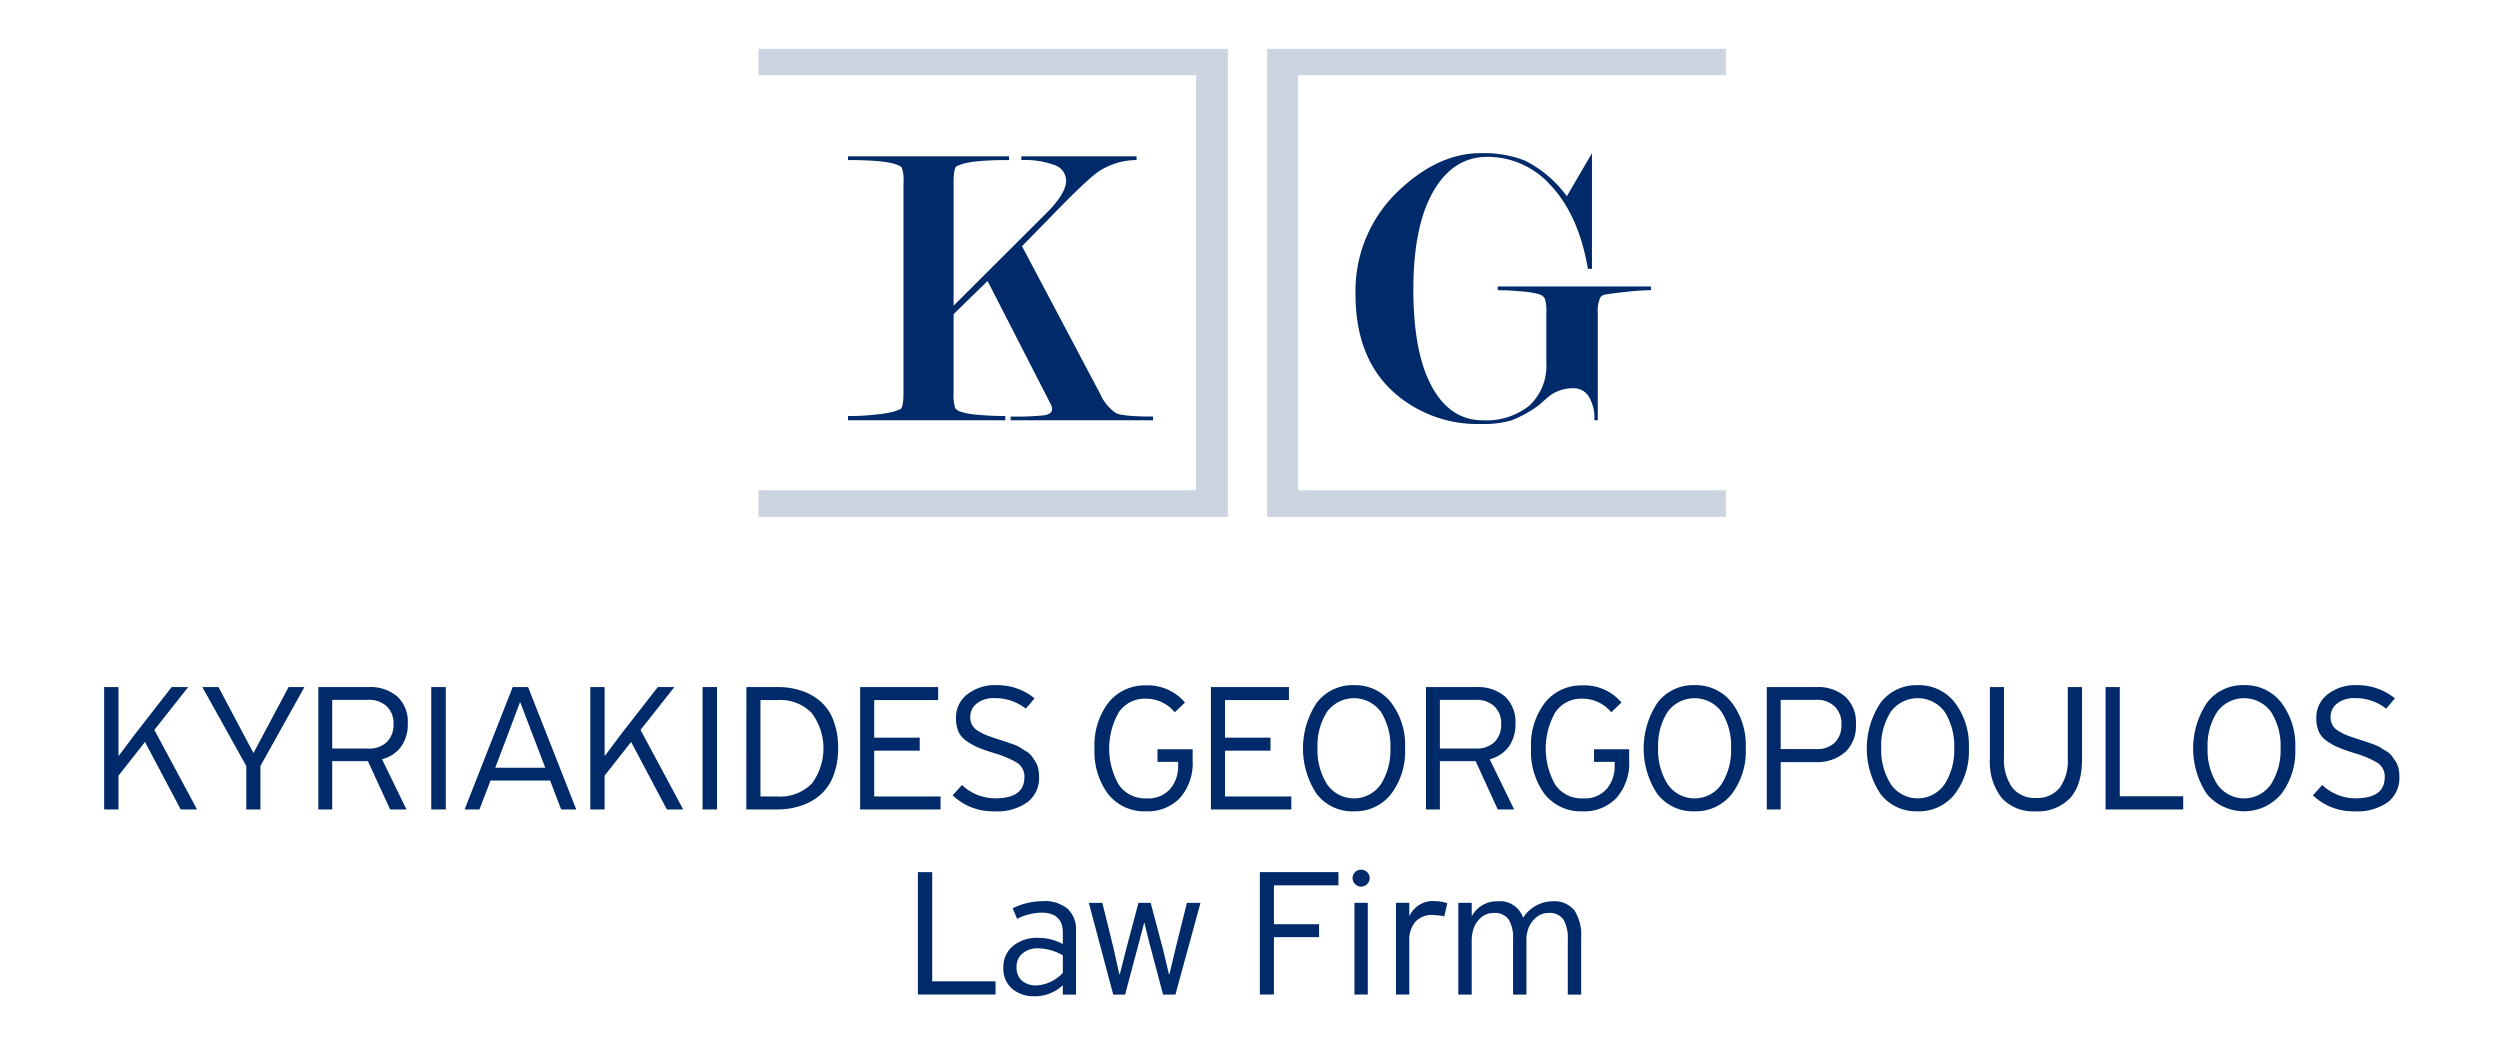 <?xml version="1.0" encoding="UTF-8"?>
<svg xmlns="http://www.w3.org/2000/svg" xmlns:xlink="http://www.w3.org/1999/xlink" width="360" height="150" viewBox="0 0 360 150">
  <defs>
    <clipPath id="clip-path">
      <rect id="Rectangle_4985" data-name="Rectangle 4985" width="330.509" height="136.456" fill="none"></rect>
    </clipPath>
    <clipPath id="clip-path-3">
      <rect id="Rectangle_4980" data-name="Rectangle 4980" width="66.06" height="67.442" fill="none"></rect>
    </clipPath>
    <clipPath id="clip-path-4">
      <rect id="Rectangle_4981" data-name="Rectangle 4981" width="67.591" height="67.442" fill="none"></rect>
    </clipPath>
    <clipPath id="clip-Sponsor_-_KG">
      <rect width="360" height="150"></rect>
    </clipPath>
  </defs>
  <g id="Sponsor_-_KG" data-name="Sponsor - KG" clip-path="url(#clip-Sponsor_-_KG)">
    <g id="Group_16158" data-name="Group 16158" transform="translate(15 7)">
      <g id="Group_16157" data-name="Group 16157" clip-path="url(#clip-path)">
        <g id="Group_16156" data-name="Group 16156">
          <g id="Group_16155" data-name="Group 16155" clip-path="url(#clip-path)">
            <path id="Path_18802" data-name="Path 18802" d="M132.414,54.463c-.2.079-.483.187-.862.331a14.3,14.3,0,0,1-2.438.434,32.911,32.911,0,0,1-4.286.242v.616h22.656v-.616c-1.462,0-2.772-.062-3.969-.181a9.953,9.953,0,0,1-2.451-.435,1.528,1.528,0,0,1-.791-.509,6.057,6.057,0,0,1-.238-2.186V40.8l4.891-4.771,8.706,16.976.533,1.055a2.233,2.233,0,0,1,.05.42c0,.475-.382.769-1.153.892a40.193,40.193,0,0,1-4.813.177v.536h20.506V55.55c-2.878,0-4.658-.167-5.352-.5a6.626,6.626,0,0,1-2.284-2.81L149.884,31.015l3.878-3.956q5.653-5.842,7.234-6.846a9.946,9.946,0,0,1,5.385-1.6v-.54H149.788v.54a12.361,12.361,0,0,1,4.807.73,2.391,2.391,0,0,1,1.643,2.222c0,1.221-.917,2.752-2.767,4.614l-13.434,13.4V21.81c0-1.305.135-2.077.415-2.311l.591-.232q1.712-.659,6.981-.653v-.54h-23.2v.54c3.52,0,5.845.214,7,.653.433.16.679.309.757.466a5.294,5.294,0,0,1,.239,2.077V52.164c0,1.295-.142,2.073-.407,2.3" transform="translate(-17.717 -2.565)" fill="#002a69"></path>
            <path id="Path_18803" data-name="Path 18803" d="M228.972,18.074a12.169,12.169,0,0,1,9.043,4.007c2.731,2.868,4.558,6.907,5.45,12.127h.583V17.548l-3.616,6.2a16.773,16.773,0,0,0-6.065-5.142,16.239,16.239,0,0,0-6.4-1.056q-5.89,0-11.456,5.125A19.8,19.8,0,0,0,210,37.866q0,9.49,5.937,14.491a18.155,18.155,0,0,0,12.168,4.187,14.205,14.205,0,0,0,4.367-.526,17.013,17.013,0,0,0,4.019-2.252c.424-.4.872-.786,1.346-1.185a5.583,5.583,0,0,1,3.631-1.18,2.531,2.531,0,0,1,2.1,1.158,5.942,5.942,0,0,1,.825,3.453h.494V40.533a4.533,4.533,0,0,1,.388-2.257,1.325,1.325,0,0,1,.928-.41c.485-.08,1.423-.2,2.832-.354a32.83,32.83,0,0,1,3.506-.233v-.539H230.483v.539c.945,0,2.064.052,3.363.168a12.772,12.772,0,0,1,2.605.418,1.37,1.37,0,0,1,.824.653,6.1,6.1,0,0,1,.2,2.014v7.143a7.837,7.837,0,0,1-2.428,6.214,9.889,9.889,0,0,1-6.759,2.121q-4.648,0-7.313-4.879c-1.768-3.256-2.646-7.913-2.646-13.94q0-9.123,2.859-14.115t7.788-5" transform="translate(-29.805 -2.491)" fill="#002a69"></path>
            <g id="Group_16151" data-name="Group 16151" transform="translate(167.473)" opacity="0.2">
              <g id="Group_16150" data-name="Group 16150">
                <g id="Group_16149" data-name="Group 16149" clip-path="url(#clip-path-3)">
                  <path id="Path_18804" data-name="Path 18804" d="M261.234,0h-66.06V67.442h66.06V63.6H199.622V3.833h61.612Z" transform="translate(-195.174 0)" fill="#002a69"></path>
                </g>
              </g>
            </g>
            <g id="Group_16154" data-name="Group 16154" transform="translate(94.22)" opacity="0.2">
              <g id="Group_16153" data-name="Group 16153">
                <g id="Group_16152" data-name="Group 16152" clip-path="url(#clip-path-4)">
                  <path id="Path_18805" data-name="Path 18805" d="M109.8,3.832h63.021V63.6H109.8v3.842H177.4V0H109.8Z" transform="translate(-109.804 0)" fill="#002a69"></path>
                </g>
              </g>
            </g>
            <path id="Path_18806" data-name="Path 18806" d="M13.375,124.769H11.023l-5.146-9.722L2.064,119.9v4.874H0V107.144H2.064v9.88h.049l2.331-3.111,5.276-6.769H12.1l-4.875,6.169Z" transform="translate(0 -15.207)" fill="#002a69"></path>
            <path id="Path_18807" data-name="Path 18807" d="M31.176,107.144l-6.339,11.373v6.252H22.805v-6.252l-6.331-11.373H18.8l5.037,9.5,5.059-9.5Z" transform="translate(-2.338 -15.207)" fill="#002a69"></path>
            <path id="Path_18808" data-name="Path 18808" d="M48.631,124.769H46.281l-3.2-6.959H37.941v6.959h-2V107.145h7.246a6,6,0,0,1,4.1,1.337,4.945,4.945,0,0,1,1.532,3.944,5.44,5.44,0,0,1-.972,3.319,4.915,4.915,0,0,1-2.731,1.794Zm-2.826-9.71a3.413,3.413,0,0,0,.957-2.582,3.31,3.31,0,0,0-.985-2.571,3.709,3.709,0,0,0-2.636-.919h-5.2V116h5.2a3.641,3.641,0,0,0,2.664-.938" transform="translate(-5.101 -15.207)" fill="#002a69"></path>
            <rect id="Rectangle_4982" data-name="Rectangle 4982" width="2.094" height="17.625" transform="translate(47.102 91.937)" fill="#002a69"></rect>
            <path id="Path_18809" data-name="Path 18809" d="M72.8,120.6H64.224l-1.6,4.17H60.487l6.927-17.625H69.63l6.934,17.625H74.393Zm-7.9-1.839h7.2l-3.576-9.368h-.087l-1.6,4.253Z" transform="translate(-8.585 -15.207)" fill="#002a69"></path>
            <path id="Path_18810" data-name="Path 18810" d="M94.96,124.769H92.608l-5.148-9.722L83.643,119.9v4.874H81.585V107.144h2.059v9.88H83.7l2.326-3.111,5.279-6.769h2.386l-4.877,6.169Z" transform="translate(-11.579 -15.207)" fill="#002a69"></path>
            <rect id="Rectangle_4983" data-name="Rectangle 4983" width="2.084" height="17.625" transform="translate(86.168 91.937)" fill="#002a69"></rect>
            <path id="Path_18811" data-name="Path 18811" d="M107.775,107.144h4.467a10.969,10.969,0,0,1,3.389.5,8.127,8.127,0,0,1,2.752,1.517,6.731,6.731,0,0,1,1.914,2.748,10.863,10.863,0,0,1,.689,4.033,10.694,10.694,0,0,1-.705,4.029,7.005,7.005,0,0,1-1.932,2.765,8.232,8.232,0,0,1-2.8,1.523,10.748,10.748,0,0,1-3.4.507h-4.382Zm4.467,1.87h-2.437V122.9h2.409a6.379,6.379,0,0,0,4.979-1.853,8.5,8.5,0,0,0,0-10.153,6.286,6.286,0,0,0-4.951-1.881" transform="translate(-15.296 -15.207)" fill="#002a69"></path>
            <path id="Path_18812" data-name="Path 18812" d="M138.445,124.769H126.862V107.144H138.1v1.87h-9.209v5.416h6.554V116.3h-6.554v6.6h9.555Z" transform="translate(-18.005 -15.207)" fill="#002a69"></path>
            <path id="Path_18813" data-name="Path 18813" d="M154.837,120.037a4.385,4.385,0,0,1-1.654,3.626,7.521,7.521,0,0,1-4.815,1.326,8.341,8.341,0,0,1-5.979-2.3l1.345-1.487a6.972,6.972,0,0,0,4.764,1.919q4.227,0,4.223-3.031a2.321,2.321,0,0,0-1.067-2.1,14.216,14.216,0,0,0-3.338-1.392c-.976-.311-1.753-.583-2.317-.827a8.529,8.529,0,0,1-1.652-.937,3.246,3.246,0,0,1-1.143-1.362,4.987,4.987,0,0,1-.33-1.913,4.177,4.177,0,0,1,1.633-3.42,6.438,6.438,0,0,1,4.157-1.316,8.547,8.547,0,0,1,5.52,1.894c-.017.021-.13.154-.339.409s-.4.488-.583.692-.3.338-.349.39a7.013,7.013,0,0,0-4.464-1.514,3.908,3.908,0,0,0-2.584.771,2.445,2.445,0,0,0-.938,1.986,2.249,2.249,0,0,0,.27,1.109,2.209,2.209,0,0,0,.843.843,7.074,7.074,0,0,0,1.014.542q.443.189,1.261.463c.139.05.444.151.895.3.469.145.8.253,1.01.323s.522.191.951.338a5.034,5.034,0,0,1,.954.445c.211.153.5.325.842.532a2.664,2.664,0,0,1,.785.675c.178.249.371.517.553.813a3.068,3.068,0,0,1,.408,1,5.9,5.9,0,0,1,.123,1.2" transform="translate(-20.209 -15.162)" fill="#002a69"></path>
            <path id="Path_18814" data-name="Path 18814" d="M173.621,106.861a7.016,7.016,0,0,1,5.6,2.467l-1.462,1.406a5.416,5.416,0,0,0-4.169-1.958,4.493,4.493,0,0,0-3.9,1.97,10.537,10.537,0,0,0,0,10.42,4.578,4.578,0,0,0,3.987,1.965,4.178,4.178,0,0,0,3.449-1.393,5.032,5.032,0,0,0,1.12-3.233v-.628h-2.979v-1.811h5.063v1.629a7.569,7.569,0,0,1-1.811,5.358,6.374,6.374,0,0,1-4.9,1.942,6.64,6.64,0,0,1-5.432-2.444,10.205,10.205,0,0,1-1.984-6.618,10.054,10.054,0,0,1,2.037-6.636,6.7,6.7,0,0,1,5.378-2.434" transform="translate(-23.589 -15.167)" fill="#002a69"></path>
            <path id="Path_18815" data-name="Path 18815" d="M197.313,124.769H185.733V107.144h11.236v1.87h-9.207v5.416h6.55V116.3h-6.55v6.6h9.552Z" transform="translate(-26.361 -15.207)" fill="#002a69"></path>
            <path id="Path_18816" data-name="Path 18816" d="M215.883,115.9a10.152,10.152,0,0,1-2.016,6.606,6.531,6.531,0,0,1-5.343,2.482,6.457,6.457,0,0,1-5.375-2.509,11.881,11.881,0,0,1,.009-13.106,6.448,6.448,0,0,1,5.366-2.546,6.534,6.534,0,0,1,5.343,2.5,10.087,10.087,0,0,1,2.016,6.577m-2.11.027a9.211,9.211,0,0,0-1.346-5.228,4.808,4.808,0,0,0-7.788-.025,9.04,9.04,0,0,0-1.362,5.227,9.186,9.186,0,0,0,1.362,5.17,4.7,4.7,0,0,0,7.772,0,9.132,9.132,0,0,0,1.362-5.143" transform="translate(-28.554 -15.162)" fill="#002a69"></path>
            <path id="Path_18817" data-name="Path 18817" d="M234.518,124.769H232.16l-3.186-6.959h-5.148v6.959h-2V107.145h7.252a6.034,6.034,0,0,1,4.1,1.337,4.986,4.986,0,0,1,1.527,3.944,5.473,5.473,0,0,1-.97,3.319A4.967,4.967,0,0,1,231,117.539Zm-2.827-9.71a3.444,3.444,0,0,0,.959-2.582,3.321,3.321,0,0,0-.994-2.571,3.69,3.69,0,0,0-2.636-.919h-5.194V116h5.194a3.676,3.676,0,0,0,2.671-.938" transform="translate(-31.483 -15.207)" fill="#002a69"></path>
            <path id="Path_18818" data-name="Path 18818" d="M246.873,106.861a7.011,7.011,0,0,1,5.606,2.467l-1.465,1.406a5.421,5.421,0,0,0-4.168-1.958,4.484,4.484,0,0,0-3.9,1.97,10.548,10.548,0,0,0,0,10.42,4.557,4.557,0,0,0,3.981,1.965,4.17,4.17,0,0,0,3.45-1.393,4.975,4.975,0,0,0,1.12-3.233v-.628h-2.971v-1.811h5.06v1.629a7.563,7.563,0,0,1-1.815,5.358,6.374,6.374,0,0,1-4.9,1.942,6.635,6.635,0,0,1-5.432-2.444,10.239,10.239,0,0,1-1.98-6.618A10,10,0,0,1,241.5,109.3a6.679,6.679,0,0,1,5.37-2.434" transform="translate(-33.986 -15.167)" fill="#002a69"></path>
            <path id="Path_18819" data-name="Path 18819" d="M273.054,115.9a10.181,10.181,0,0,1-2.017,6.606,6.545,6.545,0,0,1-5.348,2.482,6.475,6.475,0,0,1-5.375-2.509,11.9,11.9,0,0,1,.016-13.106,6.43,6.43,0,0,1,5.359-2.546,6.549,6.549,0,0,1,5.348,2.5,10.116,10.116,0,0,1,2.017,6.577m-2.11.027a9.164,9.164,0,0,0-1.351-5.228,4.814,4.814,0,0,0-7.794-.025,9.04,9.04,0,0,0-1.361,5.227,9.186,9.186,0,0,0,1.361,5.17,4.7,4.7,0,0,0,7.773,0,9.047,9.047,0,0,0,1.372-5.143" transform="translate(-36.668 -15.162)" fill="#002a69"></path>
            <path id="Path_18820" data-name="Path 18820" d="M291.851,112.477a5.118,5.118,0,0,1-1.587,4.075,6.186,6.186,0,0,1-4.26,1.4H281.02v6.821h-2V107.144h7.174a5.942,5.942,0,0,1,4.111,1.371,4.992,4.992,0,0,1,1.547,3.962m-5.688-3.491H281.02v7.091h5.117a3.644,3.644,0,0,0,2.677-.937,3.489,3.489,0,0,0,.95-2.606,3.405,3.405,0,0,0-.99-2.613,3.6,3.6,0,0,0-2.61-.935" transform="translate(-39.601 -15.207)" fill="#002a69"></path>
            <path id="Path_18821" data-name="Path 18821" d="M310.5,115.9a10.184,10.184,0,0,1-2.027,6.606,6.517,6.517,0,0,1-5.333,2.482,6.445,6.445,0,0,1-5.374-2.509,11.881,11.881,0,0,1,.009-13.106,6.446,6.446,0,0,1,5.365-2.546,6.52,6.52,0,0,1,5.333,2.5A10.119,10.119,0,0,1,310.5,115.9m-2.11.027a9.238,9.238,0,0,0-1.351-5.228,4.809,4.809,0,0,0-7.789-.025,9,9,0,0,0-1.37,5.227,9.147,9.147,0,0,0,1.37,5.17,4.7,4.7,0,0,0,7.769,0,9.087,9.087,0,0,0,1.371-5.143" transform="translate(-41.983 -15.162)" fill="#002a69"></path>
            <path id="Path_18822" data-name="Path 18822" d="M329.729,107.144v10.32c0,2.521-.573,4.416-1.733,5.683a6.41,6.41,0,0,1-4.979,1.887,6.116,6.116,0,0,1-4.863-1.932,8.4,8.4,0,0,1-1.691-5.674V107.144h2.026v10.2a6.829,6.829,0,0,0,1.172,4.24,4.032,4.032,0,0,0,3.407,1.531,4.081,4.081,0,0,0,3.446-1.478,6.515,6.515,0,0,0,1.16-4.124V107.144Z" transform="translate(-44.915 -15.207)" fill="#002a69"></path>
            <path id="Path_18823" data-name="Path 18823" d="M347.05,124.769H335.867V107.144h2.053v15.729h9.131Z" transform="translate(-47.669 -15.207)" fill="#002a69"></path>
            <path id="Path_18824" data-name="Path 18824" d="M365.274,115.9a10.187,10.187,0,0,1-2.022,6.606,7.007,7.007,0,0,1-10.723-.027,11.875,11.875,0,0,1,.021-13.106,6.427,6.427,0,0,1,5.364-2.546,6.538,6.538,0,0,1,5.339,2.5,10.122,10.122,0,0,1,2.022,6.577m-2.115.027a9.164,9.164,0,0,0-1.352-5.228,4.808,4.808,0,0,0-7.788-.025,9,9,0,0,0-1.371,5.227,9.141,9.141,0,0,0,1.371,5.17,4.7,4.7,0,0,0,7.769,0,9.093,9.093,0,0,0,1.37-5.143" transform="translate(-49.756 -15.162)" fill="#002a69"></path>
            <path id="Path_18825" data-name="Path 18825" d="M383.116,120.037a4.393,4.393,0,0,1-1.64,3.626,7.583,7.583,0,0,1-4.834,1.326,8.365,8.365,0,0,1-5.977-2.3l1.351-1.487a6.994,6.994,0,0,0,4.767,1.919q4.224,0,4.224-3.031a2.338,2.338,0,0,0-1.067-2.1A14.137,14.137,0,0,0,376.6,116.6c-.974-.311-1.743-.583-2.316-.827a8.707,8.707,0,0,1-1.655-.937,3.207,3.207,0,0,1-1.135-1.362,4.968,4.968,0,0,1-.335-1.913,4.188,4.188,0,0,1,1.635-3.42,6.43,6.43,0,0,1,4.156-1.316,8.549,8.549,0,0,1,5.524,1.894c-.015.021-.127.154-.34.409s-.4.488-.583.692l-.345.39a7.034,7.034,0,0,0-4.472-1.514,3.937,3.937,0,0,0-2.59.771,2.475,2.475,0,0,0-.934,1.986,2.181,2.181,0,0,0,1.109,1.951,7.7,7.7,0,0,0,1.021.542q.44.189,1.258.463c.144.05.443.151.913.3.455.145.79.253.992.323s.53.191.953.338a5.339,5.339,0,0,1,.952.445c.223.153.5.325.842.532a2.664,2.664,0,0,1,.789.675c.175.249.366.517.553.813a3.211,3.211,0,0,1,.412,1,5.466,5.466,0,0,1,.114,1.2" transform="translate(-52.608 -15.162)" fill="#002a69"></path>
            <path id="Path_18826" data-name="Path 18826" d="M147.742,155.832H136.559V138.2h2.064v15.73h9.12Z" transform="translate(-19.382 -19.615)" fill="#002a69"></path>
            <path id="Path_18827" data-name="Path 18827" d="M156.6,143.066a5.184,5.184,0,0,1,3.531,1.08,4.04,4.04,0,0,1,1.236,3.2v9.181h-1.9v-1.3h-.057a5.868,5.868,0,0,1-4.089,1.542,4.84,4.84,0,0,1-3.1-1.037,3.751,3.751,0,0,1-1.315-3.133,3.824,3.824,0,0,1,1.4-3.084,5.374,5.374,0,0,1,3.555-1.161,7.463,7.463,0,0,1,3.606.891v-1.624q0-2.895-3.089-2.894a7.964,7.964,0,0,0-3.489.891l-.651-1.515a9.8,9.8,0,0,1,4.359-1.027m2.87,10.311v-2.52a7.44,7.44,0,0,0-3.577-1,3.316,3.316,0,0,0-2.218.726,2.411,2.411,0,0,0-.868,1.956,2.514,2.514,0,0,0,.757,1.962,3.135,3.135,0,0,0,2.2.691,5.561,5.561,0,0,0,3.709-1.815" transform="translate(-21.419 -20.305)" fill="#002a69"></path>
            <path id="Path_18828" data-name="Path 18828" d="M177.712,156.563h-1.78l-2.167-8.2-.513-2.115H173.2q-.139.546-.395,1.529c-.168.666-.284,1.081-.337,1.261l-2,7.53h-1.708l-3.519-13.215h1.949l1.6,6.5.837,3.76h.083l.97-3.815,1.711-6.442h1.76l1.786,6.737.837,3.521h.083l.84-3.546,1.672-6.711h1.954Z" transform="translate(-23.452 -20.345)" fill="#002a69"></path>
            <path id="Path_18829" data-name="Path 18829" d="M205.262,140.1h-9.288v5.6h6.5v1.863h-6.5v8.265h-2.027V138.2h11.315Z" transform="translate(-27.527 -19.615)" fill="#002a69"></path>
            <path id="Path_18830" data-name="Path 18830" d="M211.968,139.012a1.178,1.178,0,0,1-.372.85,1.137,1.137,0,0,1-.845.371,1.253,1.253,0,0,1-1.249-1.221,1.216,1.216,0,0,1,1.214-1.219,1.226,1.226,0,0,1,.88.349,1.19,1.19,0,0,1,.372.87m-.274,16.762h-1.919V142.56h1.919Z" transform="translate(-29.734 -19.557)" fill="#002a69"></path>
            <path id="Path_18831" data-name="Path 18831" d="M224.178,143.366l-.432,1.889a9.811,9.811,0,0,0-1.65-.188,3.177,3.177,0,0,0-2.518.978,3.974,3.974,0,0,0-.871,2.758v7.719h-1.919V143.307h1.919v1.815l.057.026a3.7,3.7,0,0,1,3.627-2.082,5.839,5.839,0,0,1,1.788.3" transform="translate(-30.768 -20.305)" fill="#002a69"></path>
            <path id="Path_18832" data-name="Path 18832" d="M229.183,145.126h.082a4.051,4.051,0,0,1,3.678-2.03,3.476,3.476,0,0,1,3.627,2.354h.03a5.082,5.082,0,0,1,4.174-2.354,3.734,3.734,0,0,1,3.192,1.3,6.489,6.489,0,0,1,.976,3.9v8.231h-1.926v-7.939a5.3,5.3,0,0,0-.623-2.855,2.384,2.384,0,0,0-2.166-.958,2.764,2.764,0,0,0-1.937.8,3.678,3.678,0,0,0-1.1,1.963,3.625,3.625,0,0,0-.134,1v7.993h-1.92v-8.048a4.972,4.972,0,0,0-.638-2.77,2.4,2.4,0,0,0-2.152-.934,2.713,2.713,0,0,0-1.908.733,3.763,3.763,0,0,0-1.1,1.893,6.288,6.288,0,0,0-.16,1.273v7.854h-1.925V143.311h1.925Z" transform="translate(-32.254 -20.309)" fill="#002a69"></path>
          </g>
        </g>
      </g>
    </g>
  </g>
</svg>
